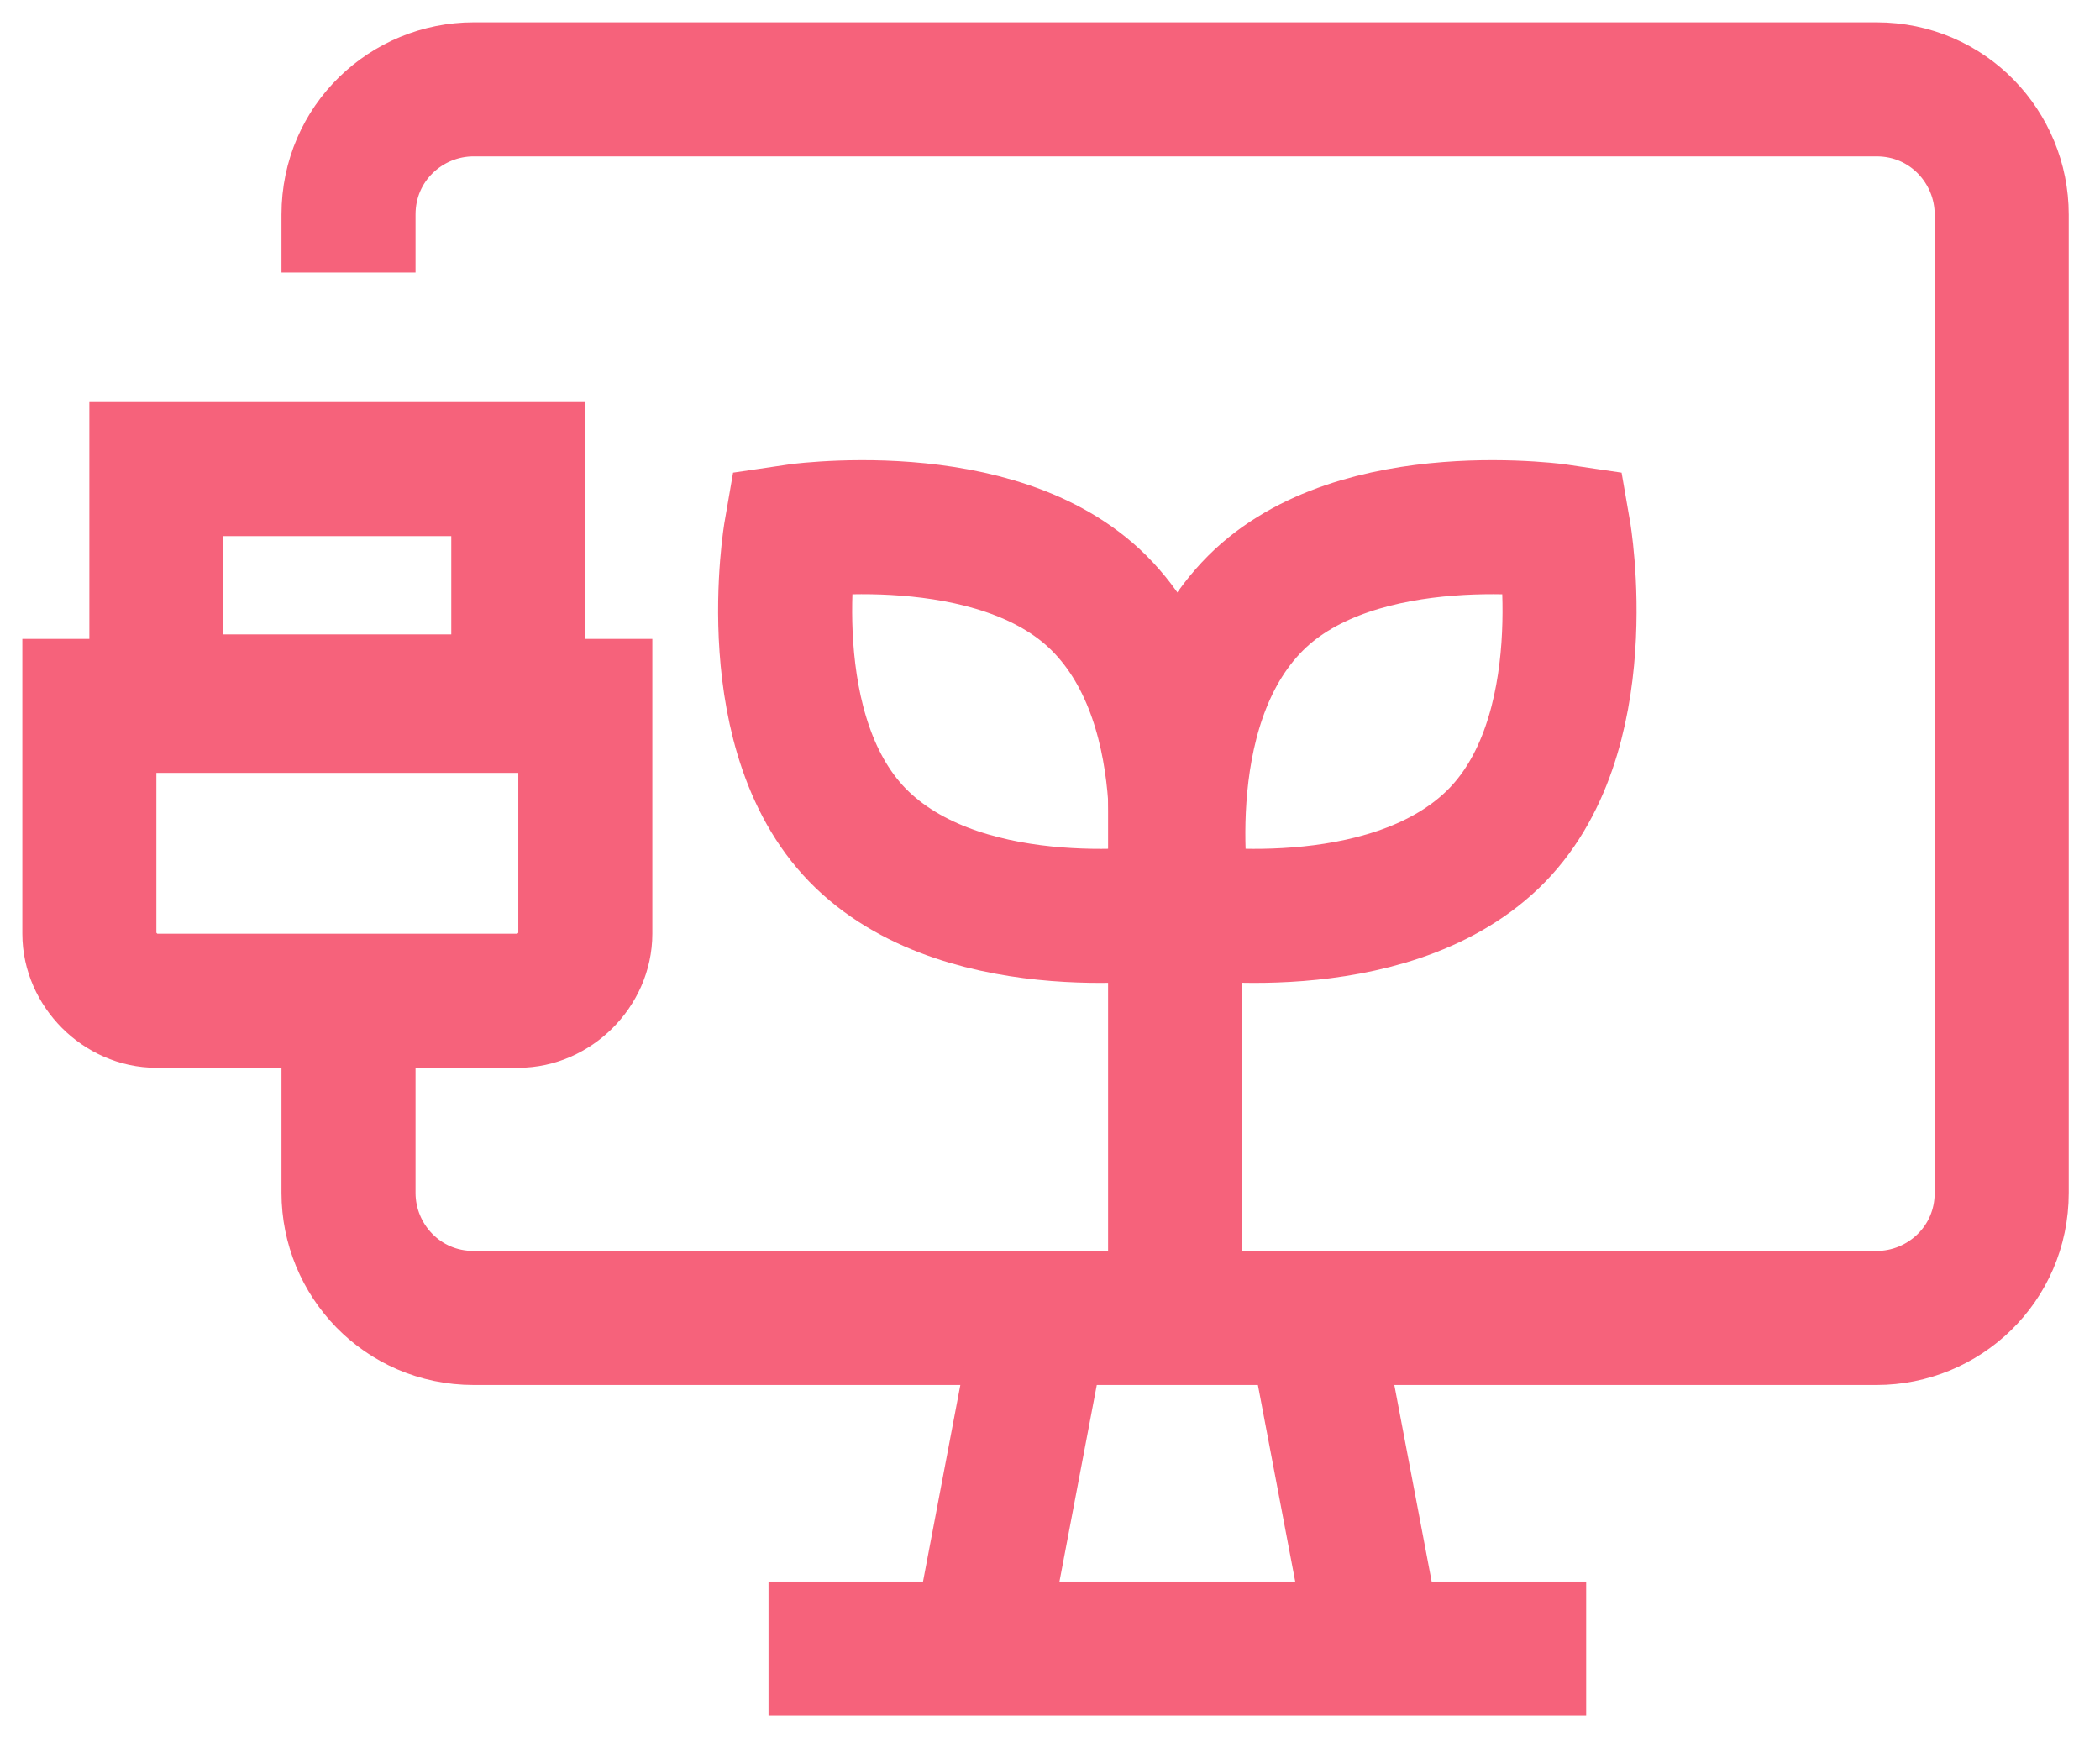 <svg width="47" height="39" viewBox="0 0 47 39" fill="none" xmlns="http://www.w3.org/2000/svg">
<path d="M7.8 6.1V4.8C7.8 3.2 9.1 2 10.6 2H42C43.6 2 44.8 3.3 44.8 4.8L44.8 26.7C44.8 28.3 43.5 29.5 42 29.5H10.6C9 29.5 7.8 28.2 7.8 26.7V23.9" stroke="#F6627B" stroke-width="3"/>
<path d="M17.2 36.9H35.5" stroke="#F6627B" stroke-width="3"/>
<path d="M23.4 29L21.9 36.9" stroke="#F6627B" stroke-width="3"/>
<path d="M29.3 29L30.8 36.9" stroke="#F6627B" stroke-width="3"/>
<path d="M11.6 22.4H3.5C2.7 22.4 2 21.7 2 20.9V15.8H13.1V20.9C13.1 21.7 12.4 22.4 11.6 22.4Z" stroke="#F6627B" stroke-width="3"/>
<path d="M11.6 10.5H3.5V15.7H11.6V10.5Z" stroke="#F6627B" stroke-width="3"/>
<path d="M24.6 13.5C27 15.9 26.2 20.4 26.2 20.4C26.2 20.4 21.7 21.1 19.3 18.8C16.9 16.5 17.7 11.9 17.7 11.9C17.7 11.9 22.3 11.2 24.6 13.5Z" stroke="#F6627B" stroke-width="3"/>
<path d="M28.1 13.5C25.7 15.9 26.5 20.4 26.5 20.4C26.5 20.4 31 21.1 33.4 18.8C35.8 16.5 35 11.9 35 11.9C35 11.9 30.4 11.2 28.1 13.5Z" stroke="#F6627B" stroke-width="3"/>
<path d="M26.3 17.5V29.5" stroke="#F6627B" stroke-width="3"/>
</svg>

